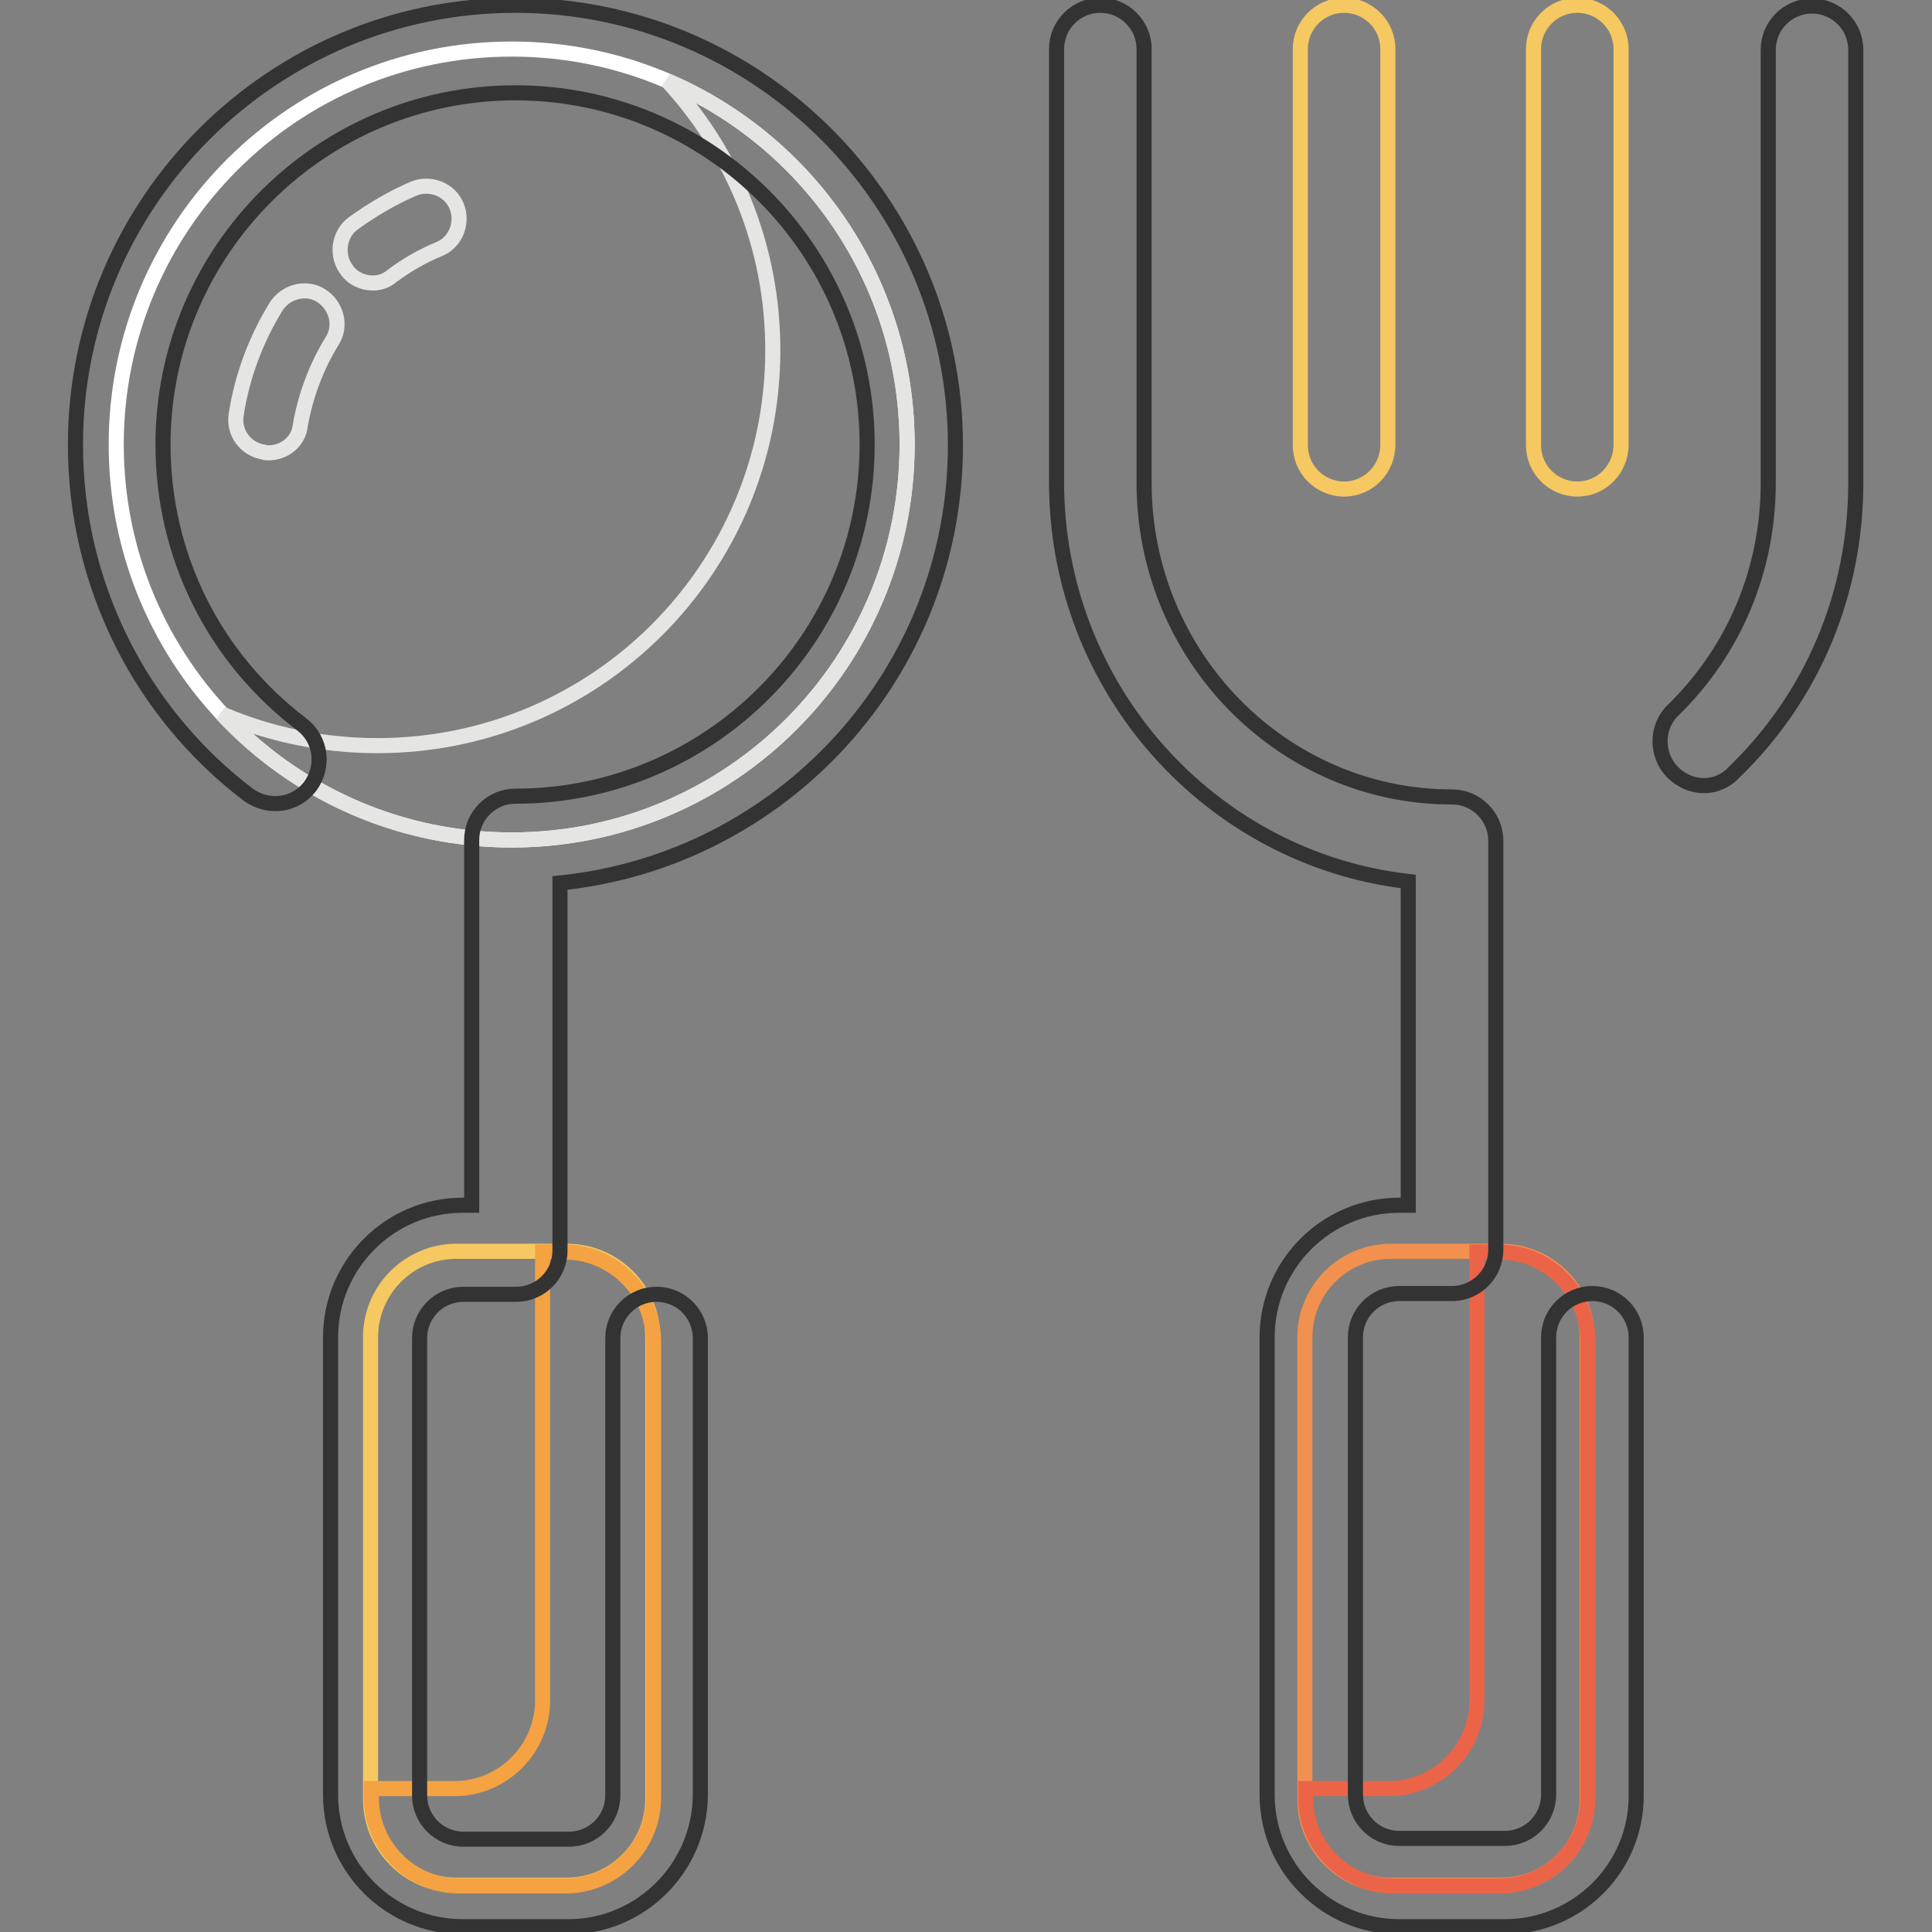 <?xml version="1.0" encoding="utf-8"?>
<!-- Svg Vector Icons : http://www.onlinewebfonts.com/icon -->
<!DOCTYPE svg PUBLIC "-//W3C//DTD SVG 1.1//EN" "http://www.w3.org/Graphics/SVG/1.1/DTD/svg11.dtd">
<svg version="1.1" xmlns="http://www.w3.org/2000/svg" xmlns:xlink="http://www.w3.org/1999/xlink" x="0px" y="0px" viewBox="0 0 256 256" enable-background="new 0 0 256 256" xml:space="preserve">
<rect x="0" y="0" width="256" height="256" fill="#808080" stroke="none"/>
<g> <path stroke-width="2" fill-opacity="0" stroke="#f1904f"  d="M198.9,249.8h-14.6c-6.3,0-11.4-5.1-11.4-11.4v-61.2c0-6.3,5.1-11.4,11.4-11.4h14.6 c6.3,0,11.4,5.1,11.4,11.4v61.2C210.3,244.7,205.2,249.8,198.9,249.8z"/> <path stroke-width="2" fill-opacity="0" stroke="#eb6448"  d="M198.6,165.9h-2.9v59.4c0,6.4-5.2,11.7-11.7,11.7H173v1.2c0,6.4,5.2,11.7,11.7,11.7h14 c6.4,0,11.7-5.2,11.7-11.7v-60.6C210.3,171.1,205.1,165.9,198.6,165.9z"/> <path stroke-width="2" fill-opacity="0" stroke="#f6c861"  d="M75.1,249.8H60.5c-6.3,0-11.4-5.1-11.4-11.4v-61.2c0-6.3,5.1-11.4,11.4-11.4h14.6c6.3,0,11.4,5.1,11.4,11.4 v61.2C86.5,244.7,81.3,249.8,75.1,249.8z"/> <path stroke-width="2" fill-opacity="0" stroke="#f4a242"  d="M74.8,165.9h-2.9v59.4c0,6.4-5.2,11.7-11.7,11.7H49.2v1.2c0,6.4,5.2,11.7,11.7,11.7h14 c6.4,0,11.7-5.2,11.7-11.7v-60.6C86.5,171.1,81.2,165.9,74.8,165.9z"/> <path stroke-width="2" fill-opacity="0" stroke="#ffffff"  d="M15.4,58.9c0,29,23.5,52.4,52.4,52.4c29,0,52.4-23.5,52.4-52.4c0-29-23.5-52.4-52.4-52.4 C38.8,6.5,15.4,30,15.4,58.9z"/> <path stroke-width="2" fill-opacity="0" stroke="#e5e5e4"  d="M88.4,10.7c8.7,9.4,14,21.9,14,35.7c0,29-23.5,52.4-52.4,52.4c-7.3,0-14.3-1.5-20.6-4.2 c9.6,10.3,23.2,16.7,38.4,16.7c29,0,52.4-23.5,52.4-52.4C120.2,37.3,107.1,18.7,88.4,10.7z M49.4,37.5c-1.3,0-2.7-0.6-3.5-1.8 c-1.4-1.9-1-4.7,0.9-6.1c2.5-1.8,5.2-3.4,8-4.6c2.2-0.9,4.8,0.1,5.7,2.3c0.9,2.2-0.1,4.8-2.3,5.7c-2.2,0.9-4.3,2.1-6.3,3.6 C51.2,37.2,50.3,37.5,49.4,37.5z M35.6,60c-0.2,0-0.5,0-0.7-0.1c-2.4-0.4-4-2.6-3.6-5c0.8-5.1,2.6-9.9,5.3-14.3c1.3-2,4-2.7,6-1.4 c2,1.3,2.7,4,1.4,6c-2.1,3.4-3.5,7.2-4.2,11.1C39.6,58.5,37.7,60,35.6,60z"/> <path stroke-width="2" fill-opacity="0" stroke="#333333"  d="M75.3,255.3h-14c-9.6,0-17.5-7.8-17.5-17.5v-60.6c0-9.6,7.8-17.5,17.5-17.5h1.2v-48.4 c0-3.2,2.6-5.8,5.8-5.8c25.7,0,46.6-20.9,46.6-46.6c0-25.7-20.9-46.6-46.6-46.6S21.6,33.2,21.6,58.9c0,14.7,6.7,28.2,18.4,37.1 c2.6,2,3,5.6,1.1,8.2c-2,2.6-5.6,3-8.2,1.1c-7-5.3-12.8-12.3-16.7-20.1C12.1,77,10,68.2,10,58.9C10,26.8,36.1,0.7,68.3,0.7 c32.1,0,58.3,26.1,58.3,58.3c0,30.2-23,55-52.4,58v48.7c0,3.2-2.6,5.8-5.8,5.8h-7c-3.2,0-5.8,2.6-5.8,5.8v60.6 c0,3.2,2.6,5.8,5.8,5.8h14c3.2,0,5.8-2.6,5.8-5.8v-60.6c0-3.2,2.6-5.8,5.8-5.8c3.2,0,5.8,2.6,5.8,5.8v60.6 C92.7,247.5,84.9,255.3,75.3,255.3z M225.8,104.1c-1.5,0-3-0.6-4.2-1.8c-2.2-2.3-2.2-6,0.1-8.2c8.1-7.9,12.6-18.6,12.6-30.1V6.6 c0-3.2,2.6-5.8,5.8-5.8c3.2,0,5.8,2.6,5.8,5.8V64c0,14.6-5.7,28.3-16.2,38.4C228.7,103.5,227.2,104.1,225.8,104.1z M199.4,255.3 h-14c-9.6,0-17.5-7.8-17.5-17.5v-60.6c0-9.6,7.8-17.5,17.5-17.5h1.2v-42.9c-26.2-3-46.6-25.6-46.6-52.9V6.5c0-3.2,2.6-5.8,5.8-5.8 c3.2,0,5.8,2.6,5.8,5.8V64c0,22.9,18.3,41.6,40.8,41.6c3.2,0,5.8,2.6,5.8,5.8v54.2c0,3.2-2.6,5.8-5.8,5.8h-7 c-3.2,0-5.8,2.6-5.8,5.8v60.6c0,3.2,2.6,5.8,5.8,5.8h14c3.2,0,5.8-2.6,5.8-5.8v-60.6c0-3.2,2.6-5.8,5.8-5.8s5.8,2.6,5.8,5.8v60.6 C216.9,247.5,209,255.3,199.4,255.3z"/> <path stroke-width="2" fill-opacity="0" stroke="#f6c861"  d="M178.1,64.8c-3.2,0-5.8-2.6-5.8-5.8V6.5c0-3.2,2.6-5.8,5.8-5.8c3.2,0,5.8,2.6,5.8,5.8v52.4 C183.9,62.2,181.3,64.8,178.1,64.8z M209,64.8c-3.2,0-5.8-2.6-5.8-5.8V6.5c0-3.2,2.6-5.8,5.8-5.8c3.2,0,5.8,2.6,5.8,5.8v52.4 C214.8,62.2,212.2,64.8,209,64.8z"/></g>
</svg>